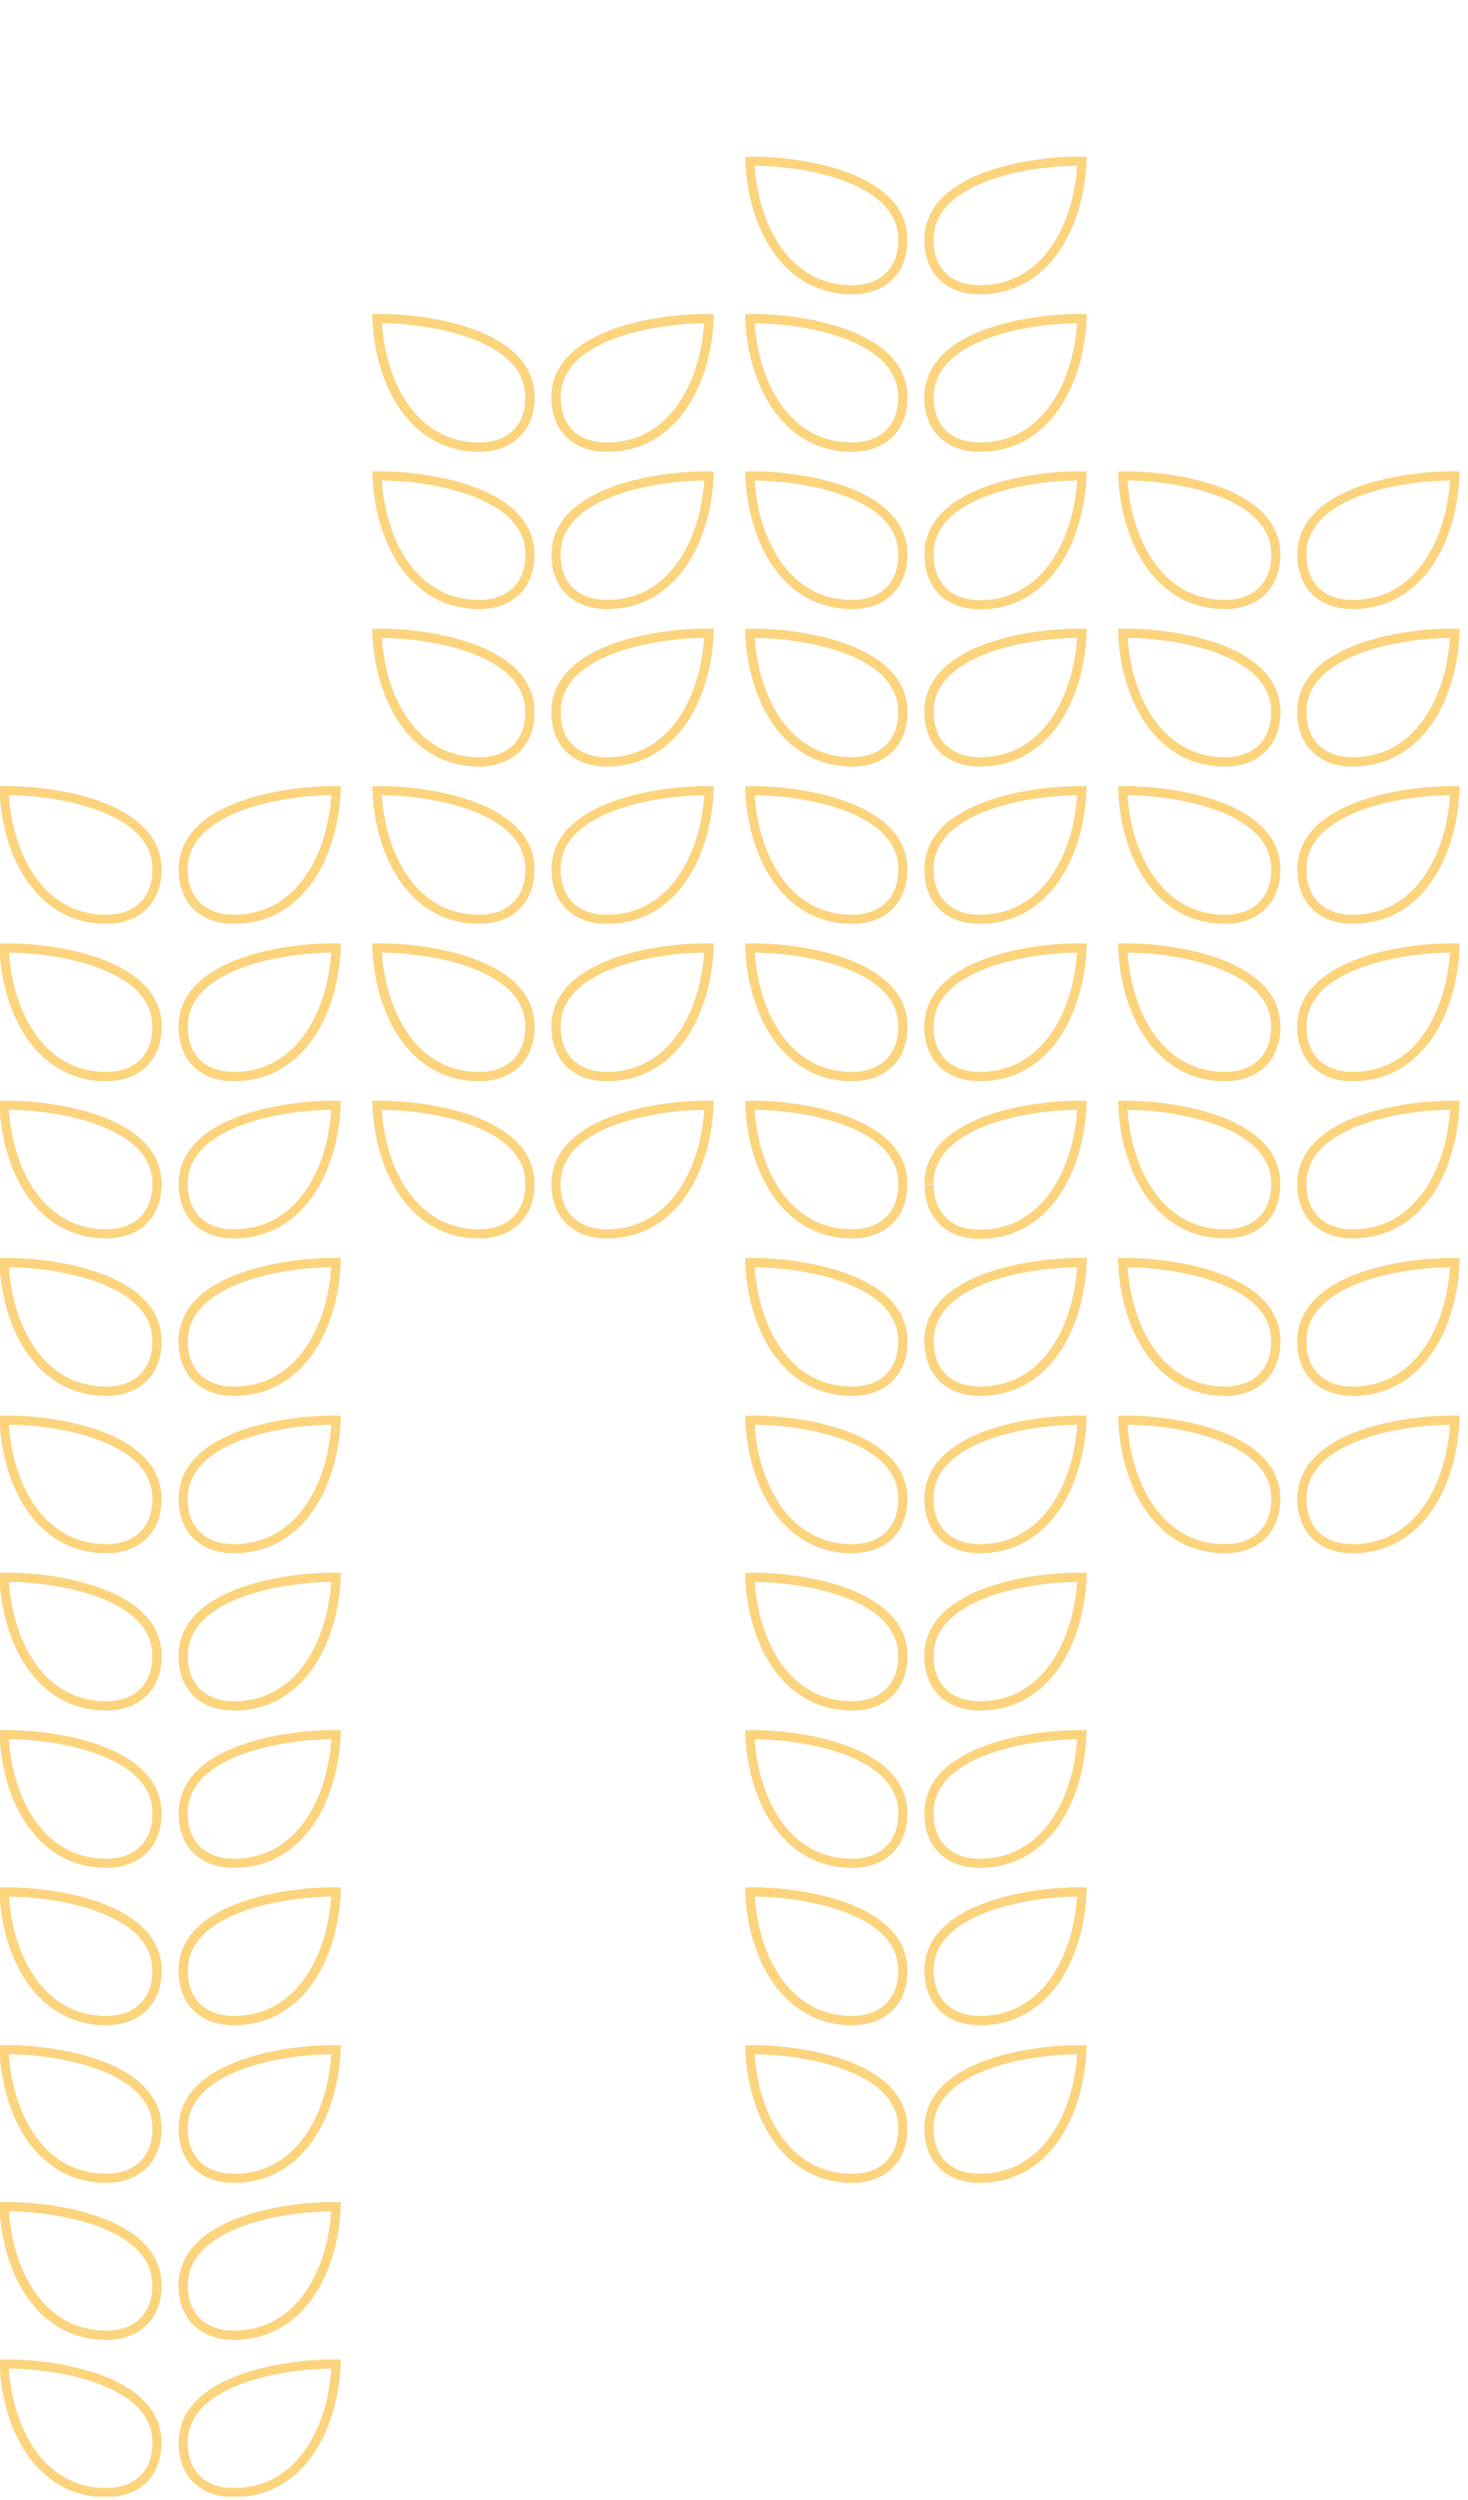 <svg width="161" height="274" viewBox="0 0 161 274" fill="none" xmlns="http://www.w3.org/2000/svg">
    <g clip-path="url(#clip0_48_4680)">
        <path d="M142.78 78.04C142.78 70.9 154.55 69.32 159.56 69.42C159.28 76.28 155.76 83.51 148.34 83.51C145 83.51 142.78 81.51 142.78 78.04"
              stroke="#FCD47E" stroke-miterlimit="10"/>
        <path d="M139.92 78.04C139.92 81.47 137.69 83.51 134.36 83.51C126.94 83.51 123.42 76.28 123.14 69.42C128.14 69.32 139.92 70.9 139.92 78.04"
              stroke="#FCD47E" stroke-miterlimit="10"/>
        <path d="M142.78 60.79C142.78 53.65 154.55 52.08 159.56 52.17C159.28 59.03 155.76 66.26 148.34 66.26C145 66.26 142.78 64.26 142.78 60.79"
              stroke="#FCD47E" stroke-miterlimit="10"/>
        <path d="M139.92 60.79C139.92 64.22 137.69 66.26 134.36 66.26C126.94 66.26 123.42 59.03 123.14 52.17C128.14 52.08 139.92 53.65 139.92 60.79"
              stroke="#FCD47E" stroke-miterlimit="10"/>
        <path d="M142.78 112.53C142.78 105.39 154.55 103.82 159.56 103.91C159.28 110.77 155.76 118 148.34 118C145 118 142.78 116 142.78 112.53"
              stroke="#FCD47E" stroke-miterlimit="10"/>
        <path d="M139.92 112.53C139.92 115.96 137.69 118 134.36 118C126.94 118 123.42 110.77 123.14 103.91C128.14 103.82 139.92 105.39 139.92 112.53"
              stroke="#FCD47E" stroke-miterlimit="10"/>
        <path d="M142.78 95.29C142.78 88.16 154.55 86.58 159.56 86.67C159.28 93.53 155.76 100.76 148.34 100.76C145 100.76 142.78 98.76 142.78 95.29"
              stroke="#FCD47E" stroke-miterlimit="10"/>
        <path d="M139.92 95.29C139.92 98.72 137.69 100.76 134.36 100.76C126.94 100.76 123.42 93.53 123.14 86.67C128.14 86.58 139.92 88.16 139.92 95.29"
              stroke="#FCD47E" stroke-miterlimit="10"/>
        <path d="M142.78 78.04C142.78 70.9 154.55 69.32 159.56 69.42C159.28 76.28 155.76 83.51 148.34 83.51C145 83.51 142.78 81.51 142.78 78.04"
              stroke="#FCD47E" stroke-miterlimit="10"/>
        <path d="M139.92 78.04C139.92 81.47 137.69 83.51 134.36 83.51C126.94 83.51 123.42 76.28 123.14 69.42C128.14 69.32 139.92 70.9 139.92 78.04"
              stroke="#FCD47E" stroke-miterlimit="10"/>
        <path d="M142.78 147.02C142.78 139.88 154.55 138.31 159.56 138.4C159.28 145.26 155.76 152.49 148.34 152.49C145 152.49 142.78 150.49 142.78 147.02"
              stroke="#FCD47E" stroke-miterlimit="10"/>
        <path d="M139.92 147.02C139.92 150.45 137.69 152.49 134.36 152.49C126.94 152.49 123.42 145.26 123.14 138.4C128.14 138.31 139.92 139.88 139.92 147.02"
              stroke="#FCD47E" stroke-miterlimit="10"/>
        <path d="M142.78 129.77C142.78 122.64 154.55 121.06 159.56 121.15C159.28 128.01 155.76 135.24 148.34 135.24C145 135.24 142.78 133.24 142.78 129.77"
              stroke="#FCD47E" stroke-miterlimit="10"/>
        <path d="M139.92 129.77C139.92 133.2 137.69 135.24 134.36 135.24C126.94 135.24 123.42 128.01 123.14 121.15C128.14 121.06 139.92 122.64 139.92 129.77"
              stroke="#FCD47E" stroke-miterlimit="10"/>
        <path d="M142.78 112.53C142.78 105.39 154.55 103.82 159.56 103.91C159.28 110.77 155.76 118 148.34 118C145 118 142.78 116 142.78 112.53"
              stroke="#FCD47E" stroke-miterlimit="10"/>
        <path d="M139.92 112.53C139.92 115.96 137.69 118 134.36 118C126.94 118 123.42 110.77 123.14 103.91C128.14 103.82 139.92 105.39 139.92 112.53"
              stroke="#FCD47E" stroke-miterlimit="10"/>
        <path d="M142.78 164.29C142.78 157.15 154.55 155.57 159.56 155.67C159.28 162.53 155.76 169.75 148.34 169.75C145 169.75 142.78 167.75 142.78 164.29"
              stroke="#FCD47E" stroke-miterlimit="10"/>
        <path d="M139.92 164.29C139.92 167.72 137.69 169.75 134.36 169.75C126.94 169.75 123.42 162.53 123.14 155.67C128.14 155.57 139.92 157.15 139.92 164.29Z"
              stroke="#FCD47E" stroke-miterlimit="10"/>
        <path d="M142.78 147.02C142.78 139.88 154.55 138.31 159.56 138.4C159.28 145.26 155.76 152.49 148.34 152.49C145 152.49 142.78 150.49 142.78 147.02"
              stroke="#FCD47E" stroke-miterlimit="10"/>
        <path d="M139.92 147.02C139.92 150.45 137.69 152.49 134.36 152.49C126.94 152.49 123.42 145.26 123.14 138.4C128.14 138.31 139.92 139.88 139.92 147.02"
              stroke="#FCD47E" stroke-miterlimit="10"/>
        <path d="M101.88 43.55C101.88 36.41 113.65 34.83 118.66 34.93C118.38 41.78 114.86 49.01 107.44 49.01C104.11 49.01 101.88 47.01 101.88 43.55"
              stroke="#FCD47E" stroke-miterlimit="10"/>
        <path d="M99.02 43.55C99.02 46.97 96.79 49.01 93.46 49.01C86.04 49.01 82.52 41.78 82.24 34.93C87.24 34.83 99.02 36.41 99.02 43.55"
              stroke="#FCD47E" stroke-miterlimit="10"/>
        <path d="M101.88 26.29C101.88 19.15 113.65 17.58 118.66 17.67C118.38 24.53 114.86 31.76 107.44 31.76C104.11 31.76 101.88 29.76 101.88 26.29"
              stroke="#FCD47E" stroke-miterlimit="10"/>
        <path d="M99.02 26.29C99.02 29.72 96.79 31.76 93.46 31.76C86.04 31.76 82.52 24.53 82.24 17.67C87.24 17.58 99.02 19.15 99.02 26.29"
              stroke="#FCD47E" stroke-miterlimit="10"/>
        <path d="M101.88 78.04C101.88 70.9 113.65 69.32 118.66 69.42C118.38 76.29 114.86 83.51 107.46 83.51C104.13 83.51 101.9 81.51 101.9 78.04"
              stroke="#FCD47E" stroke-miterlimit="10"/>
        <path d="M99.02 78.04C99.02 81.47 96.79 83.51 93.46 83.51C86.04 83.51 82.52 76.28 82.24 69.42C87.24 69.32 99.02 70.9 99.02 78.04"
              stroke="#FCD47E" stroke-miterlimit="10"/>
        <path d="M101.88 60.79C101.88 53.65 113.65 52.08 118.66 52.17C118.38 59.03 114.86 66.29 107.46 66.29C104.13 66.29 101.9 64.29 101.9 60.82"
              stroke="#FCD47E" stroke-miterlimit="10"/>
        <path d="M99.02 60.79C99.02 64.22 96.79 66.26 93.46 66.26C86.04 66.26 82.52 59.03 82.24 52.17C87.24 52.08 99.02 53.65 99.02 60.79"
              stroke="#FCD47E" stroke-miterlimit="10"/>
        <path d="M101.88 43.55C101.88 36.41 113.65 34.83 118.66 34.93C118.38 41.78 114.86 49.01 107.44 49.01C104.11 49.01 101.88 47.01 101.88 43.55"
              stroke="#FCD47E" stroke-miterlimit="10"/>
        <path d="M99.02 43.55C99.02 46.97 96.79 49.01 93.46 49.01C86.04 49.01 82.52 41.78 82.24 34.93C87.24 34.83 99.02 36.41 99.02 43.55"
              stroke="#FCD47E" stroke-miterlimit="10"/>
        <path d="M101.88 112.53C101.88 105.39 113.65 103.82 118.66 103.91C118.38 110.77 114.86 118 107.44 118C104.11 118 101.88 116 101.88 112.53"
              stroke="#FCD47E" stroke-miterlimit="10"/>
        <path d="M99.02 112.53C99.02 115.96 96.79 118 93.46 118C86.04 118 82.52 110.77 82.24 103.91C87.24 103.82 99.02 105.39 99.02 112.53"
              stroke="#FCD47E" stroke-miterlimit="10"/>
        <path d="M101.88 95.29C101.88 88.16 113.65 86.58 118.66 86.67C118.38 93.53 114.86 100.76 107.44 100.76C104.11 100.76 101.88 98.76 101.88 95.29"
              stroke="#FCD47E" stroke-miterlimit="10"/>
        <path d="M99.02 95.29C99.02 98.72 96.79 100.76 93.46 100.76C86.04 100.76 82.52 93.53 82.24 86.67C87.24 86.58 99.02 88.16 99.02 95.29"
              stroke="#FCD47E" stroke-miterlimit="10"/>
        <path d="M101.88 78.04C101.88 70.9 113.65 69.32 118.66 69.42C118.38 76.29 114.86 83.51 107.46 83.51C104.13 83.51 101.9 81.51 101.9 78.04"
              stroke="#FCD47E" stroke-miterlimit="10"/>
        <path d="M99.02 78.04C99.02 81.47 96.79 83.51 93.46 83.51C86.04 83.51 82.52 76.28 82.24 69.42C87.24 69.32 99.02 70.9 99.02 78.04"
              stroke="#FCD47E" stroke-miterlimit="10"/>
        <path d="M101.88 147.02C101.88 139.88 113.65 138.31 118.66 138.4C118.38 145.29 114.86 152.49 107.46 152.49C104.13 152.49 101.9 150.49 101.9 147.02"
              stroke="#FCD47E" stroke-miterlimit="10"/>
        <path d="M99.02 147.02C99.02 150.45 96.79 152.49 93.46 152.49C86.04 152.49 82.52 145.26 82.24 138.4C87.24 138.31 99.02 139.88 99.02 147.02"
              stroke="#FCD47E" stroke-miterlimit="10"/>
        <path d="M101.88 129.77C101.88 122.64 113.65 121.06 118.66 121.15C118.38 128.01 114.86 135.29 107.46 135.29C104.13 135.29 101.9 133.29 101.9 129.82"
              stroke="#FCD47E" stroke-miterlimit="10"/>
        <path d="M99.02 129.77C99.02 133.2 96.79 135.24 93.46 135.24C86.04 135.24 82.52 128.01 82.24 121.15C87.24 121.06 99.02 122.64 99.02 129.77"
              stroke="#FCD47E" stroke-miterlimit="10"/>
        <path d="M101.88 112.53C101.88 105.39 113.65 103.82 118.66 103.91C118.38 110.77 114.86 118 107.44 118C104.11 118 101.88 116 101.88 112.53"
              stroke="#FCD47E" stroke-miterlimit="10"/>
        <path d="M99.02 112.53C99.02 115.96 96.79 118 93.46 118C86.04 118 82.52 110.77 82.24 103.91C87.24 103.82 99.02 105.39 99.02 112.53"
              stroke="#FCD47E" stroke-miterlimit="10"/>
        <path d="M101.88 181.51C101.88 174.37 113.65 172.8 118.66 172.89C118.38 179.75 114.86 186.98 107.44 186.98C104.11 186.98 101.88 184.98 101.88 181.51"
              stroke="#FCD47E" stroke-miterlimit="10"/>
        <path d="M99.02 181.51C99.02 184.94 96.79 186.98 93.46 186.98C86.04 186.98 82.52 179.75 82.24 172.89C87.24 172.8 99.02 174.37 99.02 181.51"
              stroke="#FCD47E" stroke-miterlimit="10"/>
        <path d="M101.88 164.29C101.88 157.15 113.65 155.57 118.66 155.67C118.38 162.53 114.86 169.75 107.44 169.75C104.11 169.75 101.88 167.75 101.88 164.29"
              stroke="#FCD47E" stroke-miterlimit="10"/>
        <path d="M99.02 164.29C99.02 167.72 96.79 169.75 93.46 169.75C86.04 169.75 82.52 162.53 82.24 155.67C87.24 155.57 99.02 157.15 99.02 164.29"
              stroke="#FCD47E" stroke-miterlimit="10"/>
        <path d="M101.88 147.02C101.88 139.88 113.65 138.31 118.66 138.4C118.38 145.29 114.86 152.49 107.46 152.49C104.13 152.49 101.9 150.49 101.9 147.02"
              stroke="#FCD47E" stroke-miterlimit="10"/>
        <path d="M99.02 147.02C99.02 150.45 96.79 152.49 93.46 152.49C86.04 152.49 82.52 145.26 82.24 138.4C87.24 138.31 99.02 139.88 99.02 147.02"
              stroke="#FCD47E" stroke-miterlimit="10"/>
        <path d="M101.88 216C101.88 208.87 113.65 207.29 118.66 207.38C118.38 214.29 114.86 221.47 107.46 221.47C104.13 221.47 101.9 219.47 101.9 216"
              stroke="#FCD47E" stroke-miterlimit="10"/>
        <path d="M99.02 216C99.02 219.43 96.79 221.47 93.46 221.47C86.04 221.47 82.52 214.24 82.24 207.38C87.24 207.29 99.02 208.87 99.02 216"
              stroke="#FCD47E" stroke-miterlimit="10"/>
        <path d="M101.88 198.76C101.88 191.62 113.65 190.05 118.66 190.14C118.38 197 114.86 204.23 107.44 204.23C104.11 204.23 101.88 202.23 101.88 198.76"
              stroke="#FCD47E" stroke-miterlimit="10"/>
        <path d="M99.02 198.76C99.02 202.19 96.79 204.23 93.46 204.23C86.04 204.23 82.52 197 82.24 190.14C87.24 190.05 99.02 191.62 99.02 198.76"
              stroke="#FCD47E" stroke-miterlimit="10"/>
        <path d="M101.88 181.51C101.88 174.37 113.65 172.8 118.66 172.89C118.38 179.75 114.86 186.98 107.44 186.98C104.11 186.98 101.88 184.98 101.88 181.51"
              stroke="#FCD47E" stroke-miterlimit="10"/>
        <path d="M99.02 181.51C99.02 184.94 96.79 186.98 93.46 186.98C86.04 186.98 82.52 179.75 82.24 172.89C87.24 172.8 99.02 174.37 99.02 181.51"
              stroke="#FCD47E" stroke-miterlimit="10"/>
        <path d="M101.88 233.29C101.88 226.15 113.65 224.58 118.66 224.67C118.38 231.53 114.86 238.76 107.44 238.76C104.11 238.76 101.88 236.76 101.88 233.29"
              stroke="#FCD47E" stroke-miterlimit="10"/>
        <path d="M99.02 233.29C99.02 236.72 96.79 238.76 93.46 238.76C86.04 238.76 82.52 231.53 82.24 224.67C87.24 224.58 99.02 226.15 99.02 233.29"
              stroke="#FCD47E" stroke-miterlimit="10"/>
        <path d="M101.88 216C101.88 208.87 113.65 207.29 118.66 207.38C118.38 214.29 114.86 221.47 107.46 221.47C104.13 221.47 101.9 219.47 101.9 216"
              stroke="#FCD47E" stroke-miterlimit="10"/>
        <path d="M99.02 216C99.02 219.43 96.79 221.47 93.46 221.47C86.04 221.47 82.52 214.24 82.24 207.38C87.24 207.29 99.02 208.87 99.02 216"
              stroke="#FCD47E" stroke-miterlimit="10"/>
        <path d="M60.98 43.55C60.98 36.41 72.76 34.83 77.76 34.93C77.48 41.78 73.96 49.01 66.55 49.01C63.21 49.01 60.98 47.01 60.98 43.55Z"
              stroke="#FCD47E" stroke-miterlimit="10"/>
        <path d="M58.12 43.55C58.12 46.97 55.9 49.01 52.56 49.01C45.15 49.01 41.62 41.78 41.35 34.93C46.35 34.83 58.12 36.41 58.12 43.55"
              stroke="#FCD47E" stroke-miterlimit="10"/>
        <path d="M60.98 78.04C60.98 70.9 72.76 69.32 77.76 69.42C77.48 76.28 73.96 83.51 66.55 83.51C63.21 83.51 60.98 81.51 60.98 78.04"
              stroke="#FCD47E" stroke-miterlimit="10"/>
        <path d="M58.12 78.04C58.12 81.47 55.9 83.51 52.56 83.51C45.15 83.51 41.62 76.28 41.35 69.42C46.35 69.32 58.12 70.9 58.12 78.04"
              stroke="#FCD47E" stroke-miterlimit="10"/>
        <path d="M60.98 60.79C60.98 53.65 72.76 52.08 77.76 52.17C77.48 59.03 73.96 66.26 66.55 66.26C63.21 66.26 60.98 64.26 60.98 60.79"
              stroke="#FCD47E" stroke-miterlimit="10"/>
        <path d="M58.12 60.79C58.12 64.22 55.9 66.26 52.56 66.26C45.15 66.26 41.62 59.03 41.35 52.17C46.35 52.08 58.12 53.65 58.12 60.79"
              stroke="#FCD47E" stroke-miterlimit="10"/>
        <path d="M60.98 43.55C60.98 36.41 72.76 34.83 77.76 34.93C77.48 41.78 73.96 49.01 66.55 49.01C63.21 49.01 60.98 47.01 60.98 43.55Z"
              stroke="#FCD47E" stroke-miterlimit="10"/>
        <path d="M58.12 43.55C58.12 46.97 55.9 49.01 52.56 49.01C45.15 49.01 41.62 41.78 41.35 34.93C46.35 34.83 58.12 36.41 58.12 43.55"
              stroke="#FCD47E" stroke-miterlimit="10"/>
        <path d="M60.98 112.53C60.98 105.39 72.76 103.82 77.76 103.91C77.48 110.77 73.96 118 66.55 118C63.21 118 60.98 116 60.98 112.53"
              stroke="#FCD47E" stroke-miterlimit="10"/>
        <path d="M58.12 112.53C58.12 115.96 55.9 118 52.56 118C45.15 118 41.62 110.77 41.35 103.91C46.35 103.82 58.12 105.39 58.12 112.53"
              stroke="#FCD47E" stroke-miterlimit="10"/>
        <path d="M60.98 95.29C60.98 88.16 72.76 86.58 77.76 86.67C77.48 93.53 73.96 100.76 66.55 100.76C63.21 100.76 60.98 98.76 60.98 95.29"
              stroke="#FCD47E" stroke-miterlimit="10"/>
        <path d="M58.12 95.29C58.12 98.72 55.9 100.76 52.56 100.76C45.15 100.76 41.62 93.53 41.35 86.67C46.35 86.58 58.12 88.16 58.12 95.29"
              stroke="#FCD47E" stroke-miterlimit="10"/>
        <path d="M60.98 78.04C60.98 70.9 72.76 69.32 77.76 69.42C77.48 76.28 73.96 83.51 66.55 83.51C63.21 83.51 60.98 81.51 60.98 78.04"
              stroke="#FCD47E" stroke-miterlimit="10"/>
        <path d="M58.12 78.04C58.12 81.47 55.9 83.51 52.56 83.51C45.15 83.51 41.62 76.28 41.35 69.42C46.35 69.32 58.12 70.9 58.12 78.04"
              stroke="#FCD47E" stroke-miterlimit="10"/>
        <path d="M60.98 129.77C60.98 122.64 72.76 121.06 77.76 121.15C77.48 128.01 73.96 135.24 66.55 135.24C63.21 135.24 60.98 133.24 60.98 129.77"
              stroke="#FCD47E" stroke-miterlimit="10"/>
        <path d="M58.12 129.77C58.12 133.2 55.9 135.24 52.56 135.24C45.15 135.24 41.62 128.01 41.35 121.15C46.35 121.06 58.12 122.64 58.12 129.77"
              stroke="#FCD47E" stroke-miterlimit="10"/>
        <path d="M60.98 112.53C60.98 105.39 72.76 103.82 77.76 103.91C77.48 110.77 73.96 118 66.55 118C63.21 118 60.98 116 60.98 112.53"
              stroke="#FCD47E" stroke-miterlimit="10"/>
        <path d="M58.12 112.53C58.12 115.96 55.9 118 52.56 118C45.15 118 41.62 110.77 41.35 103.91C46.35 103.82 58.12 105.39 58.12 112.53"
              stroke="#FCD47E" stroke-miterlimit="10"/>
        <path d="M20.09 112.53C20.09 105.39 31.86 103.82 36.86 103.91C36.59 110.77 33.06 118 25.65 118C22.31 118 20.09 116 20.09 112.53"
              stroke="#FCD47E" stroke-miterlimit="10"/>
        <path d="M17.22 112.53C17.22 115.96 15 118 11.66 118C4.25 118 0.73 110.77 0.45 103.91C5.45 103.82 17.22 105.39 17.22 112.53"
              stroke="#FCD47E" stroke-miterlimit="10"/>
        <path d="M20.09 95.29C20.09 88.16 31.86 86.58 36.86 86.67C36.59 93.53 33.06 100.76 25.65 100.76C22.31 100.76 20.09 98.76 20.09 95.29"
              stroke="#FCD47E" stroke-miterlimit="10"/>
        <path d="M17.22 95.29C17.22 98.72 15 100.76 11.66 100.76C4.25 100.76 0.73 93.53 0.45 86.67C5.45 86.58 17.22 88.16 17.22 95.29"
              stroke="#FCD47E" stroke-miterlimit="10"/>
        <path d="M20.09 147.02C20.09 139.88 31.86 138.31 36.86 138.4C36.59 145.26 33.06 152.49 25.65 152.49C22.31 152.49 20.09 150.49 20.09 147.02"
              stroke="#FCD47E" stroke-miterlimit="10"/>
        <path d="M17.22 147.02C17.22 150.45 15 152.49 11.66 152.49C4.25 152.49 0.73 145.26 0.45 138.4C5.45 138.31 17.22 139.88 17.22 147.02"
              stroke="#FCD47E" stroke-miterlimit="10"/>
        <path d="M20.09 129.77C20.09 122.64 31.86 121.06 36.86 121.15C36.59 128.01 33.06 135.24 25.65 135.24C22.31 135.24 20.09 133.24 20.09 129.77"
              stroke="#FCD47E" stroke-miterlimit="10"/>
        <path d="M17.22 129.77C17.22 133.2 15 135.24 11.66 135.24C4.25 135.24 0.73 128.01 0.45 121.15C5.45 121.06 17.22 122.64 17.22 129.77"
              stroke="#FCD47E" stroke-miterlimit="10"/>
        <path d="M20.09 112.53C20.09 105.39 31.86 103.82 36.86 103.91C36.59 110.77 33.06 118 25.65 118C22.31 118 20.09 116 20.09 112.53"
              stroke="#FCD47E" stroke-miterlimit="10"/>
        <path d="M17.22 112.53C17.22 115.96 15 118 11.66 118C4.25 118 0.73 110.77 0.45 103.91C5.45 103.82 17.22 105.39 17.22 112.53"
              stroke="#FCD47E" stroke-miterlimit="10"/>
        <path d="M20.09 181.51C20.09 174.37 31.86 172.8 36.86 172.89C36.59 179.75 33.06 186.98 25.65 186.98C22.31 186.98 20.09 184.98 20.09 181.51"
              stroke="#FCD47E" stroke-miterlimit="10"/>
        <path d="M17.22 181.51C17.22 184.94 15 186.98 11.66 186.98C4.25 186.98 0.73 179.75 0.45 172.89C5.45 172.8 17.22 174.37 17.22 181.51"
              stroke="#FCD47E" stroke-miterlimit="10"/>
        <path d="M20.09 164.29C20.09 157.15 31.86 155.57 36.86 155.67C36.59 162.53 33.06 169.75 25.65 169.75C22.31 169.75 20.09 167.75 20.09 164.29Z"
              stroke="#FCD47E" stroke-miterlimit="10"/>
        <path d="M17.22 164.29C17.22 167.72 15 169.75 11.66 169.75C4.25 169.75 0.73 162.53 0.45 155.67C5.45 155.57 17.22 157.15 17.22 164.29Z"
              stroke="#FCD47E" stroke-miterlimit="10"/>
        <path d="M20.09 147.02C20.09 139.88 31.86 138.31 36.86 138.4C36.59 145.26 33.06 152.49 25.65 152.49C22.31 152.49 20.09 150.49 20.09 147.02"
              stroke="#FCD47E" stroke-miterlimit="10"/>
        <path d="M17.22 147.02C17.22 150.45 15 152.49 11.66 152.49C4.25 152.49 0.73 145.26 0.45 138.4C5.45 138.31 17.22 139.88 17.22 147.02"
              stroke="#FCD47E" stroke-miterlimit="10"/>
        <path d="M20.09 216C20.09 208.87 31.86 207.29 36.86 207.38C36.59 214.24 33.06 221.47 25.65 221.47C22.31 221.47 20.09 219.47 20.09 216"
              stroke="#FCD47E" stroke-miterlimit="10"/>
        <path d="M17.22 216C17.22 219.43 15 221.47 11.66 221.47C4.25 221.47 0.73 214.24 0.45 207.38C5.45 207.29 17.22 208.87 17.22 216"
              stroke="#FCD47E" stroke-miterlimit="10"/>
        <path d="M20.09 198.76C20.09 191.62 31.86 190.05 36.86 190.14C36.59 197 33.06 204.23 25.65 204.23C22.31 204.23 20.09 202.23 20.09 198.76"
              stroke="#FCD47E" stroke-miterlimit="10"/>
        <path d="M17.22 198.76C17.22 202.19 15 204.23 11.66 204.23C4.25 204.23 0.73 197 0.45 190.14C5.45 190.05 17.22 191.62 17.22 198.76"
              stroke="#FCD47E" stroke-miterlimit="10"/>
        <path d="M20.09 181.51C20.09 174.37 31.86 172.8 36.86 172.89C36.59 179.75 33.06 186.98 25.65 186.98C22.31 186.98 20.09 184.98 20.09 181.51"
              stroke="#FCD47E" stroke-miterlimit="10"/>
        <path d="M17.22 181.51C17.22 184.94 15 186.98 11.66 186.98C4.25 186.98 0.73 179.75 0.45 172.89C5.45 172.8 17.22 174.37 17.22 181.51"
              stroke="#FCD47E" stroke-miterlimit="10"/>
        <path d="M20.09 250.5C20.09 243.36 31.86 241.78 36.86 241.88C36.59 248.73 33.06 255.96 25.65 255.96C22.31 255.96 20.09 253.96 20.09 250.5Z"
              stroke="#FCD47E" stroke-miterlimit="10"/>
        <path d="M17.22 250.5C17.22 253.92 15 255.96 11.66 255.96C4.25 255.96 0.73 248.73 0.45 241.88C5.45 241.78 17.22 243.36 17.22 250.5Z"
              stroke="#FCD47E" stroke-miterlimit="10"/>
        <path d="M20.09 233.29C20.09 226.15 31.86 224.58 36.86 224.67C36.59 231.53 33.06 238.76 25.65 238.76C22.31 238.76 20.09 236.76 20.09 233.29"
              stroke="#FCD47E" stroke-miterlimit="10"/>
        <path d="M17.22 233.29C17.22 236.72 15 238.76 11.66 238.76C4.25 238.76 0.73 231.53 0.45 224.67C5.45 224.58 17.22 226.15 17.22 233.29"
              stroke="#FCD47E" stroke-miterlimit="10"/>
        <path d="M20.09 216C20.09 208.87 31.86 207.29 36.86 207.38C36.59 214.24 33.06 221.47 25.65 221.47C22.31 221.47 20.09 219.47 20.09 216"
              stroke="#FCD47E" stroke-miterlimit="10"/>
        <path d="M17.22 216C17.22 219.43 15 221.47 11.66 221.47C4.25 221.47 0.73 214.24 0.45 207.38C5.45 207.29 17.22 208.87 17.22 216"
              stroke="#FCD47E" stroke-miterlimit="10"/>
        <path d="M20.09 267.74C20.09 260.6 31.86 259.03 36.86 259.12C36.59 265.98 33.06 273.21 25.65 273.21C22.31 273.21 20.09 271.21 20.09 267.74"
              stroke="#FCD47E" stroke-miterlimit="10"/>
        <path d="M17.22 267.74C17.22 271.17 15 273.21 11.66 273.21C4.25 273.21 0.73 265.98 0.45 259.12C5.45 259.03 17.22 260.6 17.22 267.74"
              stroke="#FCD47E" stroke-miterlimit="10"/>
        <path d="M20.09 250.5C20.09 243.36 31.86 241.78 36.86 241.88C36.59 248.73 33.06 255.96 25.65 255.96C22.31 255.96 20.09 253.96 20.09 250.5Z"
              stroke="#FCD47E" stroke-miterlimit="10"/>
        <path d="M17.22 250.5C17.22 253.92 15 255.96 11.66 255.96C4.25 255.96 0.73 248.73 0.45 241.88C5.45 241.78 17.22 243.36 17.22 250.5Z"
              stroke="#FCD47E" stroke-miterlimit="10"/>
    </g>
    <defs>
        <clipPath id="clip0_48_4680">
            <rect width="282.7" height="273.65" fill="white"/>
        </clipPath>
    </defs>
</svg>
